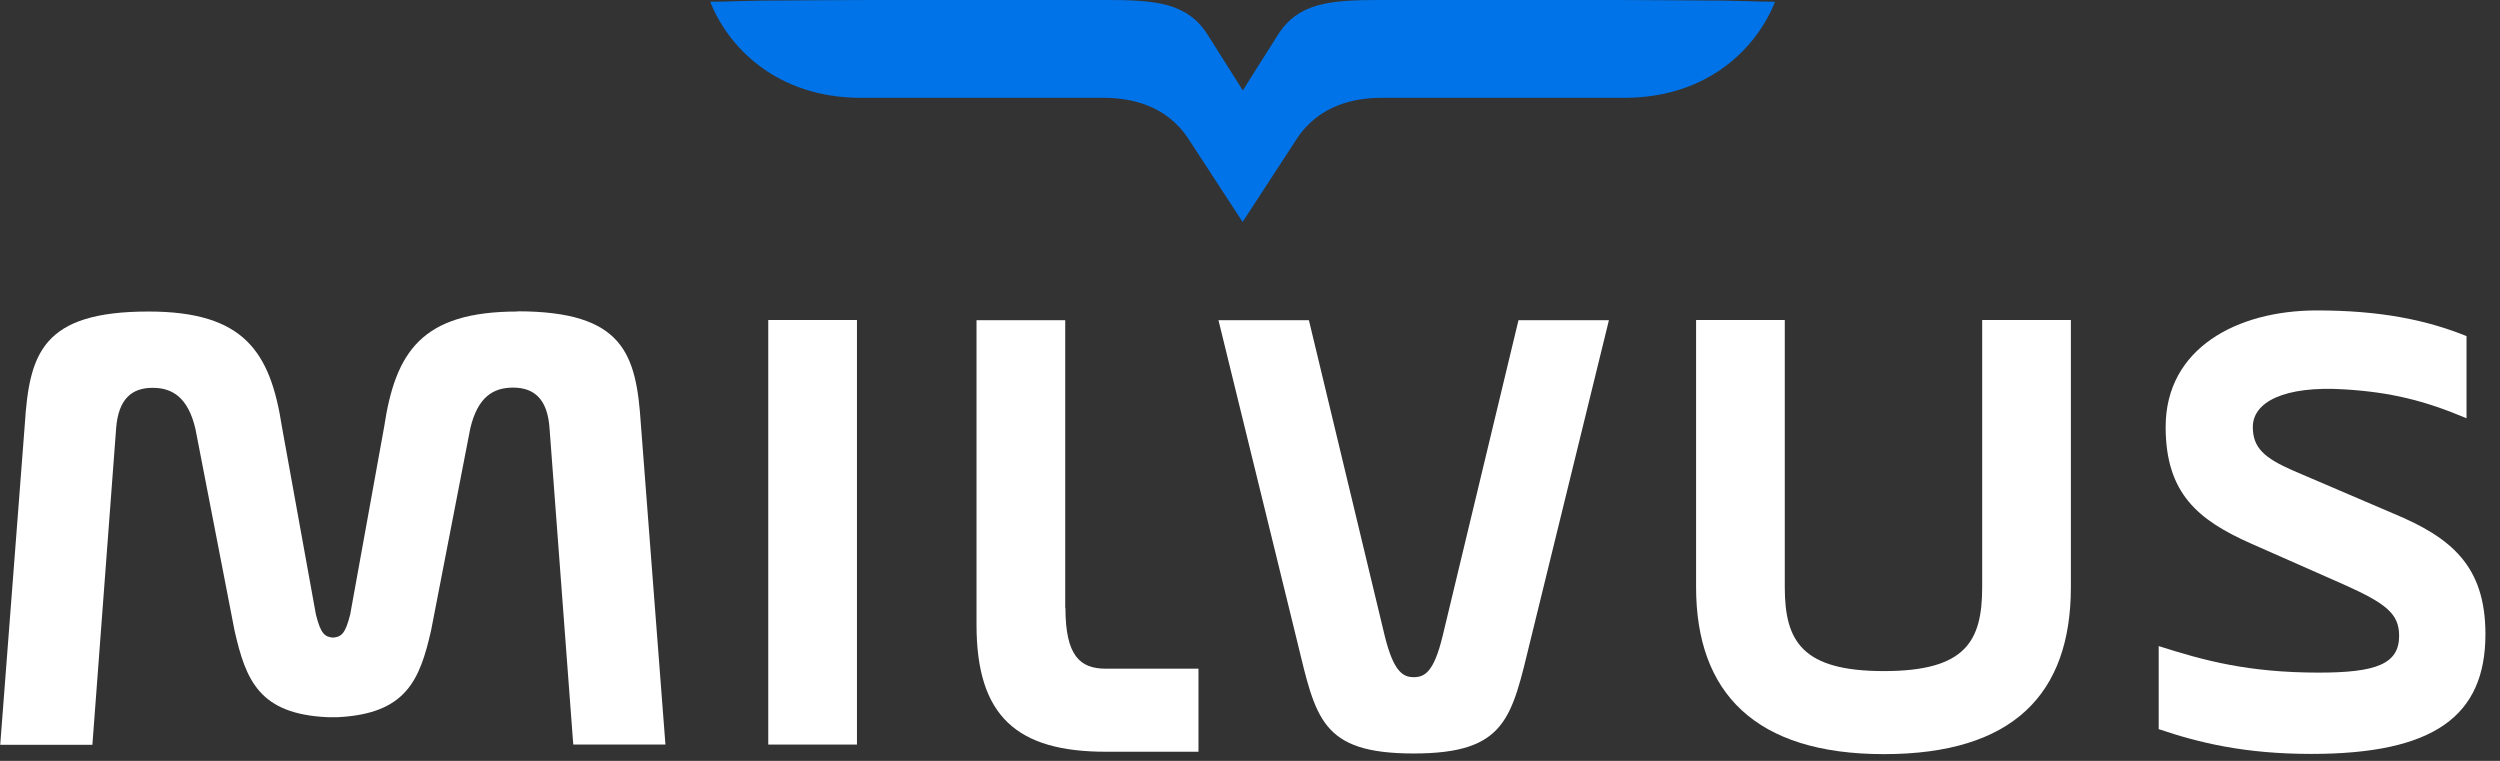 <svg xmlns="http://www.w3.org/2000/svg" width="115" height="35" viewBox="0 0 115 35" fill="none"><rect x="0" y="0" width="115" height="35" fill="#333333" stroke="none"/><g clip-path="url(#clip0_370_11555)"><path d="M77.98 0.02C77.12 0.02 76.11 0 74.22 0H63.47C61.18 0 59.72 0.12 58.78 1.61C58.35 2.28 57.17 4.16 57.17 4.16C57.17 4.16 55.98 2.28 55.56 1.61C54.62 0.12 53.16 0 50.87 0H40.12C38.23 0 37.23 0.02 36.36 0.02C34.19 0.02 33.6 0.08 32.67 0.08C33.48 2.14 35.7 4.5 39.61 4.5H50.78C51.97 4.5 53.64 4.81 54.67 6.39C55.97 8.38 57.16 10.21 57.16 10.21C57.16 10.21 58.36 8.37 59.65 6.39C60.68 4.81 62.35 4.5 63.54 4.5H74.71C78.63 4.5 80.84 2.14 81.65 0.08C80.73 0.08 80.13 0.02 77.96 0.02H77.98Z" fill="#0073E9"></path><path d="M39.42 14.72H35.34V34.25H39.42V14.72Z" fill="white"></path><path d="M49 27.96V14.73H44.92V28.75C44.92 32.96 46.79 34.58 50.87 34.58H55.13V30.76H50.87C49.68 30.76 49.01 30.17 49.01 27.96H49Z" fill="white"></path><path d="M66.36 29.26C65.96 30.91 65.54 31.15 65.03 31.15C64.52 31.15 64.1 30.87 63.7 29.26L60.21 14.73H56.05L59.66 29.46C60.53 33.04 60.75 34.66 65.03 34.66C69.31 34.66 69.53 33.01 70.4 29.46L74.01 14.73H69.85L66.36 29.26Z" fill="white"></path><path d="M23.81 14.33C19.39 14.33 18.19 16.19 17.67 19.64L16.11 28.26C15.89 29.15 15.7 29.3 15.32 29.33C14.94 29.3 14.75 29.15 14.53 28.26L12.97 19.64C12.44 16.19 11.24 14.33 6.83 14.33C1.93 14.33 1.35 16.27 1.14 19.53L0.01 34.26H4.25L5.34 19.73C5.44 18.3 6.11 17.84 7.02 17.84C7.93 17.84 8.65 18.28 8.99 19.73L10.79 29.01C11.31 31.3 11.93 32.85 15.07 32.99C15.15 33 15.23 32.99 15.31 32.99C15.39 32.99 15.46 32.99 15.55 32.99C18.69 32.83 19.31 31.28 19.83 29L21.63 19.72C21.97 18.26 22.69 17.83 23.6 17.83C24.51 17.83 25.19 18.29 25.28 19.72L26.37 34.25H30.61L29.48 19.52C29.27 16.27 28.69 14.32 23.79 14.32L23.81 14.33Z" fill="white"></path><path d="M91.18 27.01C91.18 29.49 90.43 30.87 86.66 30.87C82.89 30.87 82.1 29.49 82.1 27.01V14.72H78.02V27.01C78.02 31.85 80.72 34.69 86.66 34.69C92.6 34.69 95.26 31.93 95.26 27.01V14.72H91.18V27.01Z" fill="white"></path><path d="M110.09 23.62L105.49 21.65C104.14 21.06 103.63 20.59 103.63 19.64C103.63 18.5 105.06 17.74 107.83 17.91C109.96 18.04 111.52 18.42 113.46 19.24V15.46C111.6 14.71 109.48 14.28 106.57 14.28C102.92 14.28 99.62 16.01 99.62 19.64C99.62 22.71 101.13 23.93 103.54 25L107.82 26.89C109.76 27.76 110.36 28.23 110.36 29.25C110.36 30.55 109.29 30.94 106.67 30.94C103.42 30.94 101.4 30.39 99.3 29.72V33.54C101.16 34.17 103.26 34.68 106.32 34.68C111.95 34.68 114.33 32.95 114.33 29.17C114.33 26.02 112.74 24.72 110.09 23.62Z" fill="white"></path></g><defs><clipPath id="clip0_370_11555"><rect width="114.33" height="34.69" fill="white"></rect></clipPath></defs></svg>